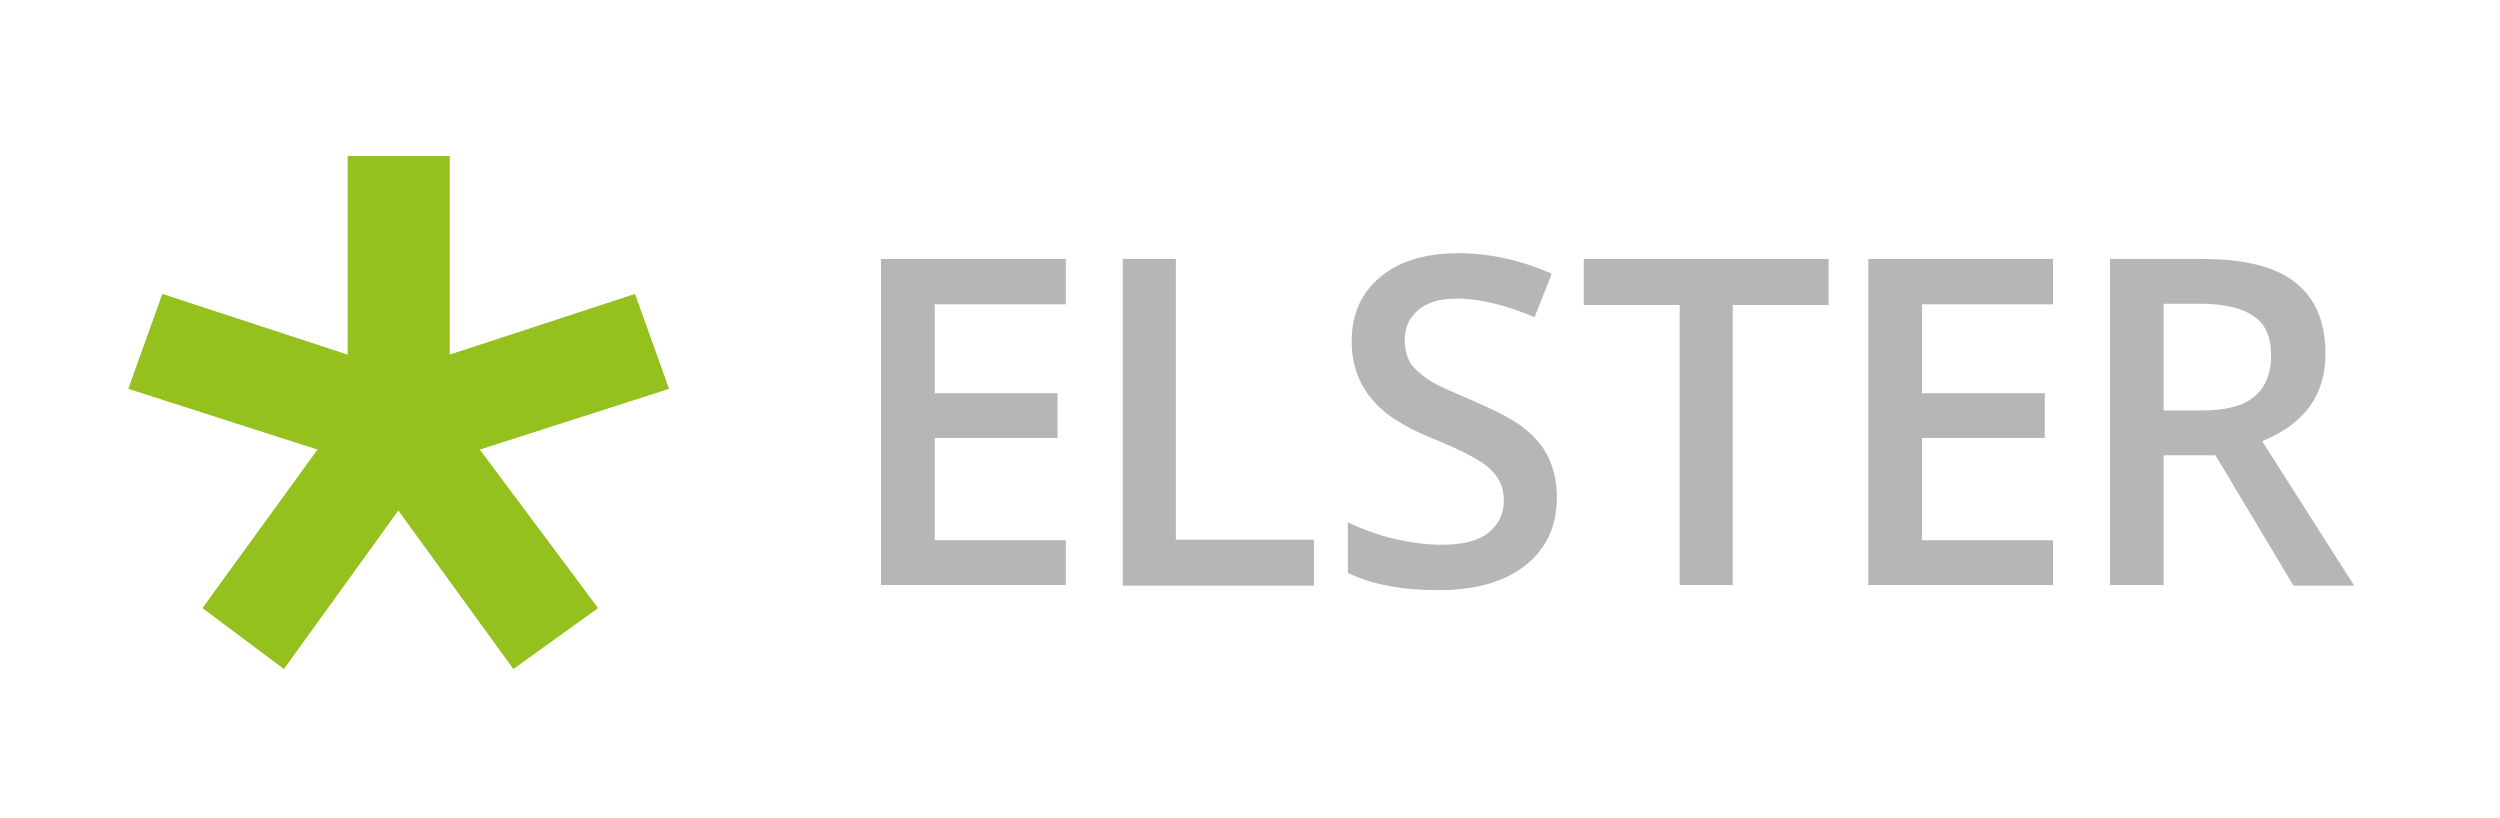 <svg xmlns="http://www.w3.org/2000/svg" viewBox="0 0 391 127.9" xml:space="preserve">
  <g fill="#95C11F">
    <polygon points="104.6 60.8 99.3 46 70.3 55.5 70.3 24.4 54.4 24.4 54.4 55.5 25.4 46 20.1 60.8 49.7 70.3 31.7 95.1 44.4 104.6 62.3 79.8 80.3 104.6 93.5 95.1 75 70.3"/>
	  <polygon points="104.6 60.8 99.3 46 70.3 55.5 70.3 24.4 54.4 24.4 54.4 55.5 25.4 46 20.1 60.8 49.7 70.3 31.7 95.1 44.4 104.6 62.3 79.8 80.3 104.6 93.5 95.1 75 70.3"/>
  </g>
	<g fill="#b6b6b6">
    <path d="m166.7 91.5h-28.9v-51h28.9v7.1h-20.5v13.9h19.2v7h-19.2v16h20.5v7z"/>
		<path d="m175.6 91.5v-51h8.3v43.9h21.6v7.2h-29.9z"/>
		<path d="m243.5 77.7c0 4.5-1.6 8.1-4.9 10.7s-7.8 3.9-13.6 3.9-10.5-0.9-14.2-2.7v-7.9c2.3 1.1 4.8 2 7.4 2.6s5.1 0.9 7.3 0.9c3.3 0 5.7-0.6 7.3-1.9s2.4-2.9 2.4-5.1c0-1.9-0.7-3.5-2.2-4.9-1.4-1.3-4.4-2.9-8.9-4.7-4.7-1.9-7.9-4-9.8-6.5-1.9-2.4-2.9-5.3-2.9-8.7 0-4.3 1.5-7.6 4.5-10.1s7.1-3.7 12.2-3.7c4.9 0 9.8 1.1 14.6 3.2l-2.7 6.8c-4.5-1.9-8.6-2.9-12.1-2.9-2.7 0-4.7 0.6-6.1 1.8s-2.1 2.7-2.1 4.7c0 1.3 0.3 2.5 0.8 3.4s1.5 1.8 2.8 2.7 3.6 1.9 6.9 3.3c3.7 1.6 6.5 3 8.2 4.4 1.7 1.3 3 2.9 3.8 4.6s1.3 3.8 1.3 6.1z"/>
		<path d="M271,91.5h-8.3V47.7h-15v-7.2H286v7.2h-15V91.5z"/>
		<path d="m321.1 91.5h-28.9v-51h28.9v7.1h-20.5v13.9h19.2v7h-19.2v16h20.5v7z"/>
		<path d="m338.4 71.1v20.4h-8.4v-51h14.4c6.6 0 11.5 1.2 14.6 3.7 3.2 2.5 4.7 6.2 4.7 11.2 0 6.4-3.3 10.9-9.9 13.6l14.4 22.6h-9.5l-12.2-20.4h-8.1zm0-6.9h5.8c3.9 0 6.7-0.7 8.4-2.2 1.7-1.4 2.6-3.6 2.6-6.4 0-2.9-0.9-5-2.8-6.2-1.9-1.3-4.7-1.9-8.5-1.9h-5.5v16.7z"/>
  </g>
</svg>
